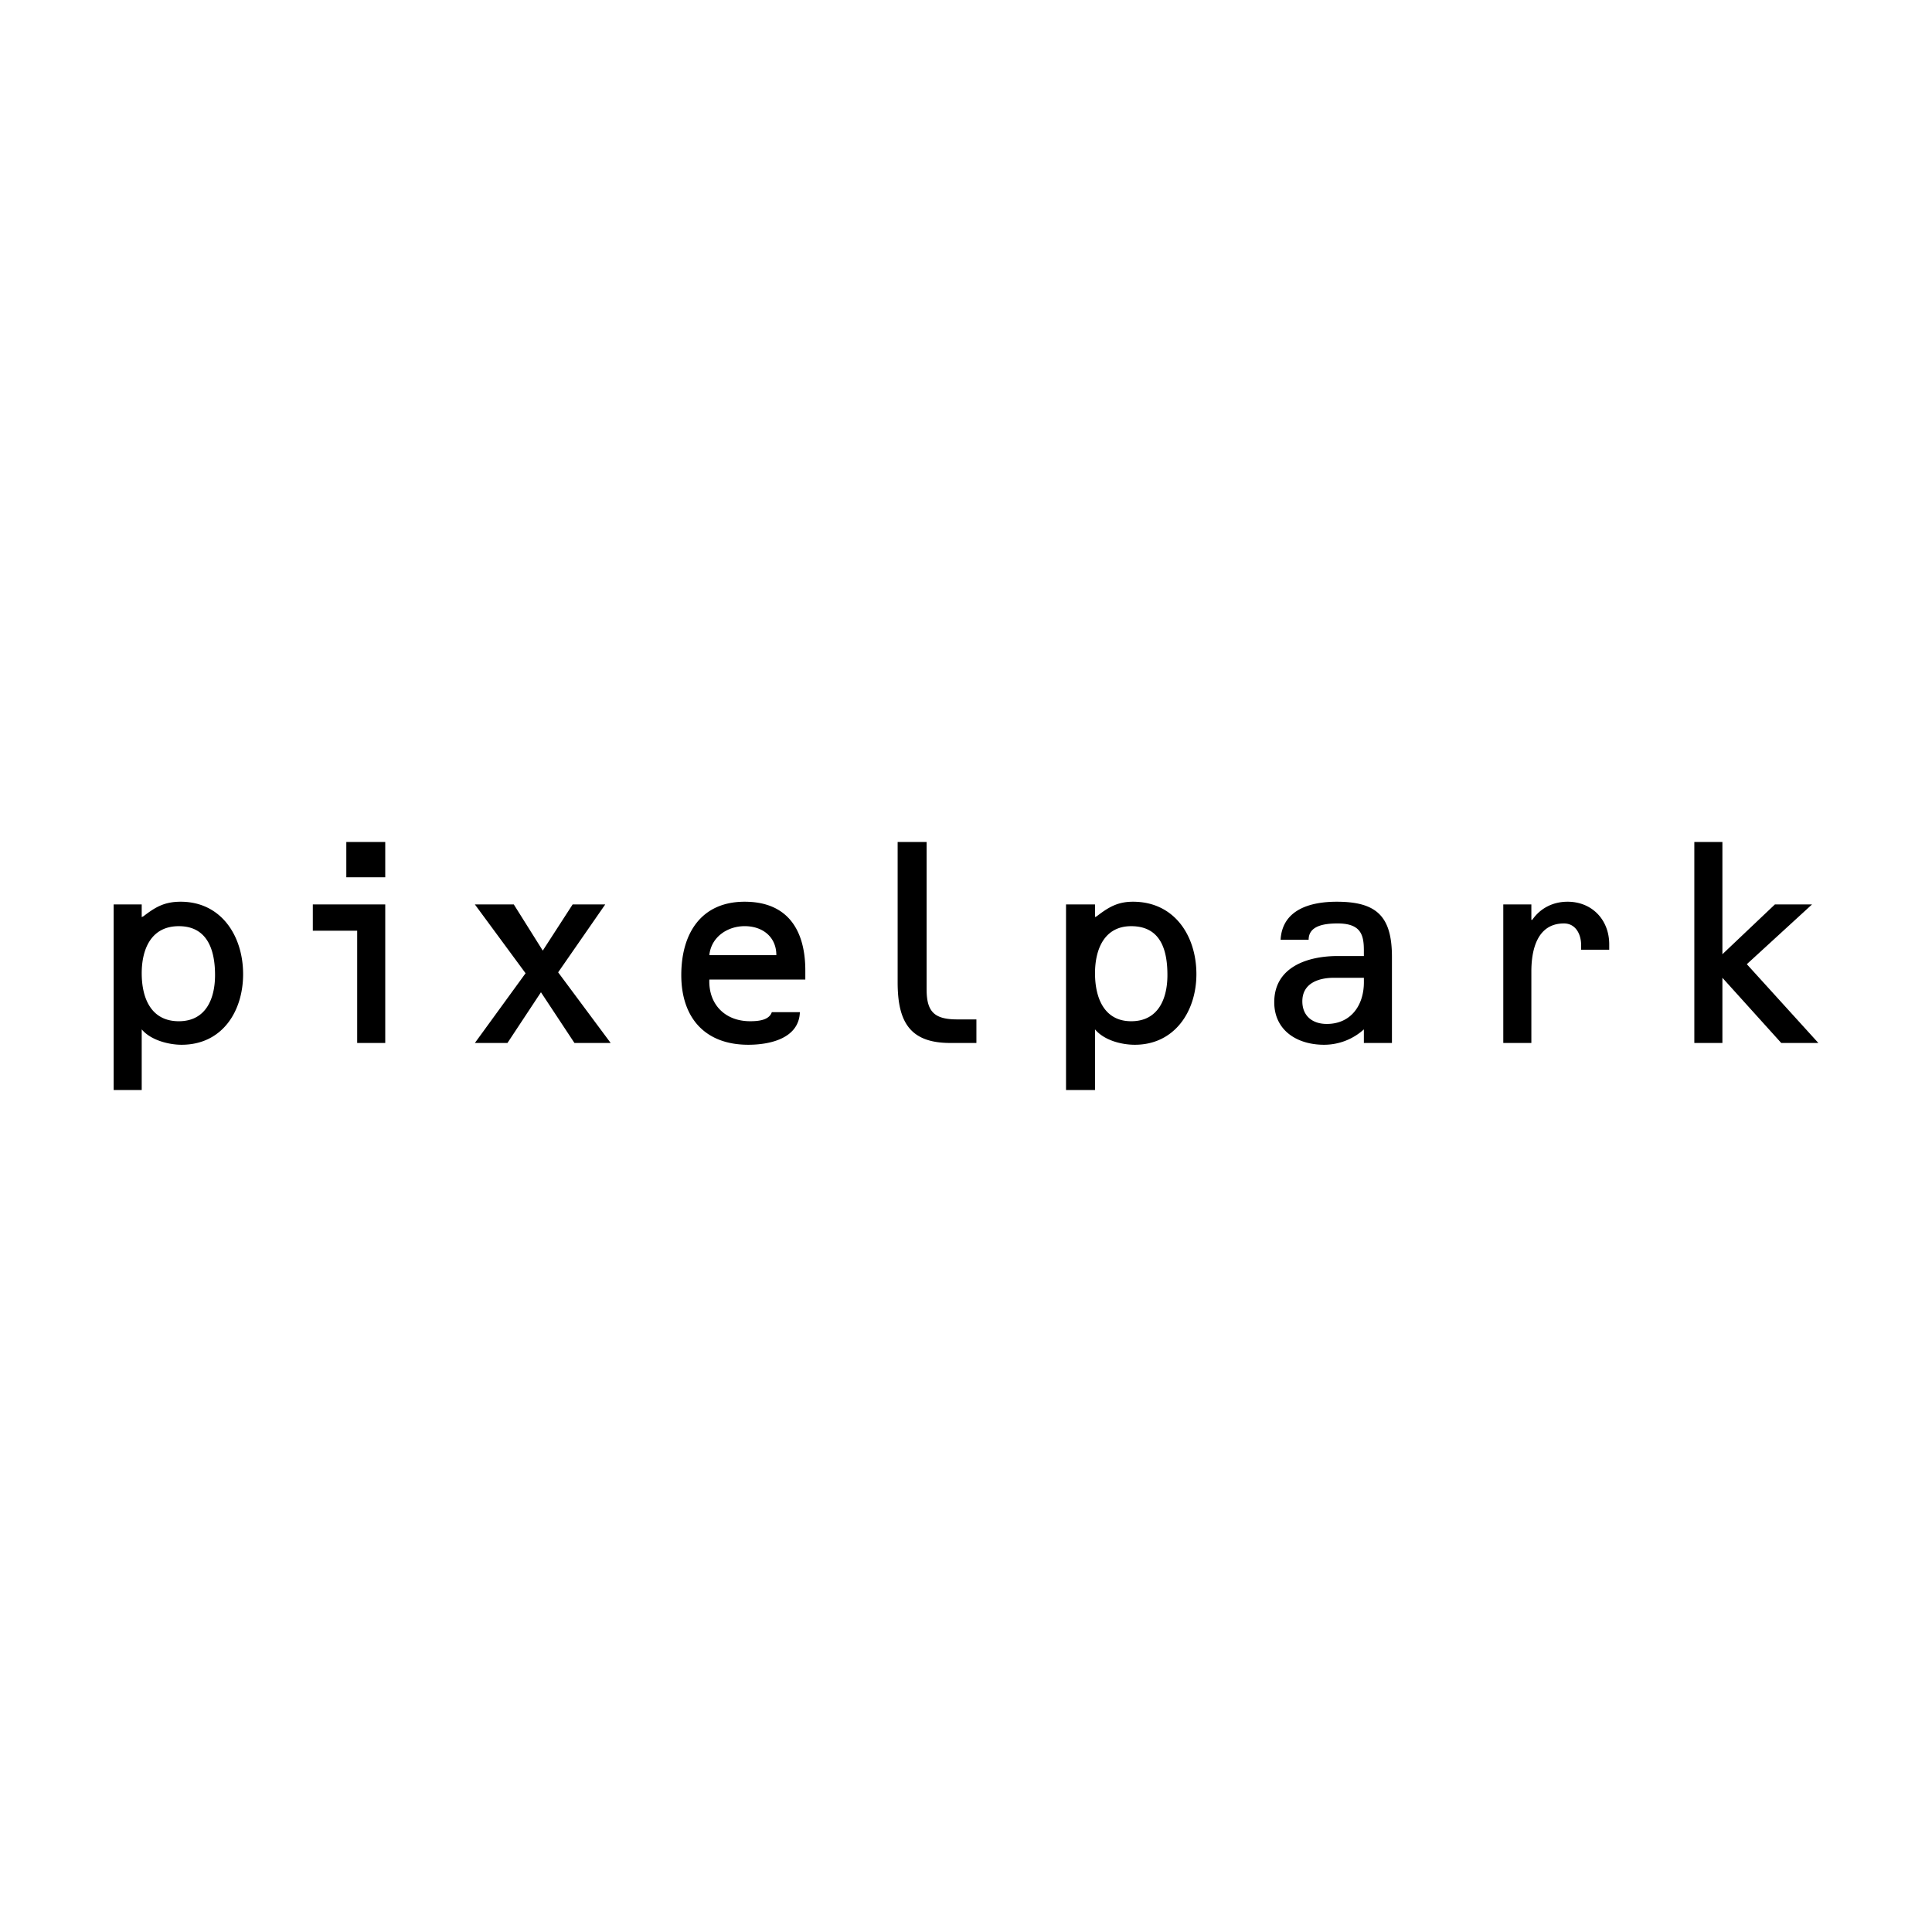 <svg xmlns="http://www.w3.org/2000/svg" width="2500" height="2500" viewBox="0 0 192.756 192.756"><g fill-rule="evenodd" clip-rule="evenodd"><path fill="#fff" d="M0 0h192.756v192.756H0V0z"/><path d="M14.139 91.5l.181-.09c1.174-.903 2.078-1.445 3.703-1.445 4.064 0 6.232 3.432 6.232 7.226 0 3.703-2.078 7.045-6.142 7.045-1.265 0-3.071-.451-3.974-1.535v6.051h-2.8V90.236h2.8V91.5zm0 5.602c0 2.438.903 4.787 3.703 4.787 2.709 0 3.613-2.26 3.613-4.607 0-2.438-.723-4.877-3.613-4.877-2.8-.001-3.703 2.347-3.703 4.697zM38.436 90.236v13.82h-2.8v-11.2H31.21v-2.62h7.226zm-3.884-6.232h3.884v3.523h-3.884v-3.523zM54.152 94.843l2.98-4.607h3.252l-4.697 6.774 5.239 7.047h-3.613l-3.342-5.059-3.342 5.059h-3.251l5.058-6.955-5.058-6.866h3.883l2.891 4.607zM70.771 97.732c-.09 2.439 1.536 4.156 4.065 4.156.813 0 1.897-.092 2.168-.904h2.8c-.09 2.619-2.981 3.252-5.148 3.252-4.335 0-6.684-2.709-6.684-6.955 0-4.155 1.987-7.316 6.323-7.316s6.052 2.891 6.052 6.865v.902h-9.576zm6.685-2.438c0-1.807-1.355-2.891-3.162-2.891-1.716 0-3.342 1.084-3.523 2.891h6.685zM92.449 98.727c0 2.258.813 2.98 3.071 2.98h1.896v2.35h-2.619c-4.064 0-5.239-2.168-5.239-6.053v-14h2.89v14.723h.001zM109.25 91.5l.18-.09c1.174-.903 2.078-1.445 3.613-1.445 4.154 0 6.322 3.432 6.322 7.226 0 3.703-2.168 7.045-6.143 7.045-1.354 0-3.07-.451-3.973-1.535v6.051h-2.891V90.236h2.891V91.5h.001zm0 5.602c0 2.438.902 4.787 3.611 4.787 2.711 0 3.613-2.26 3.613-4.607 0-2.438-.633-4.877-3.613-4.877-2.709-.001-3.611 2.347-3.611 4.697zM136.074 102.701a5.912 5.912 0 0 1-3.973 1.535c-2.711 0-4.969-1.445-4.969-4.246 0-3.521 3.342-4.606 6.322-4.606h2.619v-.542c0-1.536-.27-2.71-2.619-2.71-1.445 0-2.891.271-2.891 1.626h-2.799c.18-3.071 3.07-3.793 5.6-3.793 3.975 0 5.51 1.445 5.51 5.51v8.582h-2.801v-1.356h.001zm-2.98-5.148c-1.535 0-3.16.541-3.16 2.348 0 1.445.994 2.258 2.438 2.258 2.439 0 3.703-1.896 3.703-4.154v-.451h-2.981v-.001zM152.785 91.772h.09c.812-1.174 2.078-1.807 3.523-1.807 2.438 0 4.154 1.807 4.154 4.245v.542h-2.801V94.3c0-1.084-.541-2.168-1.715-2.168-2.711 0-3.252 2.71-3.252 4.787v7.137h-2.801v-13.82h2.801v1.536h.001zM171.844 95.204l5.238-4.968h3.703l-6.504 5.961 7.137 7.86h-3.703l-5.871-6.504v6.504h-2.801V84.004h2.801v11.2z"/></g></svg>
